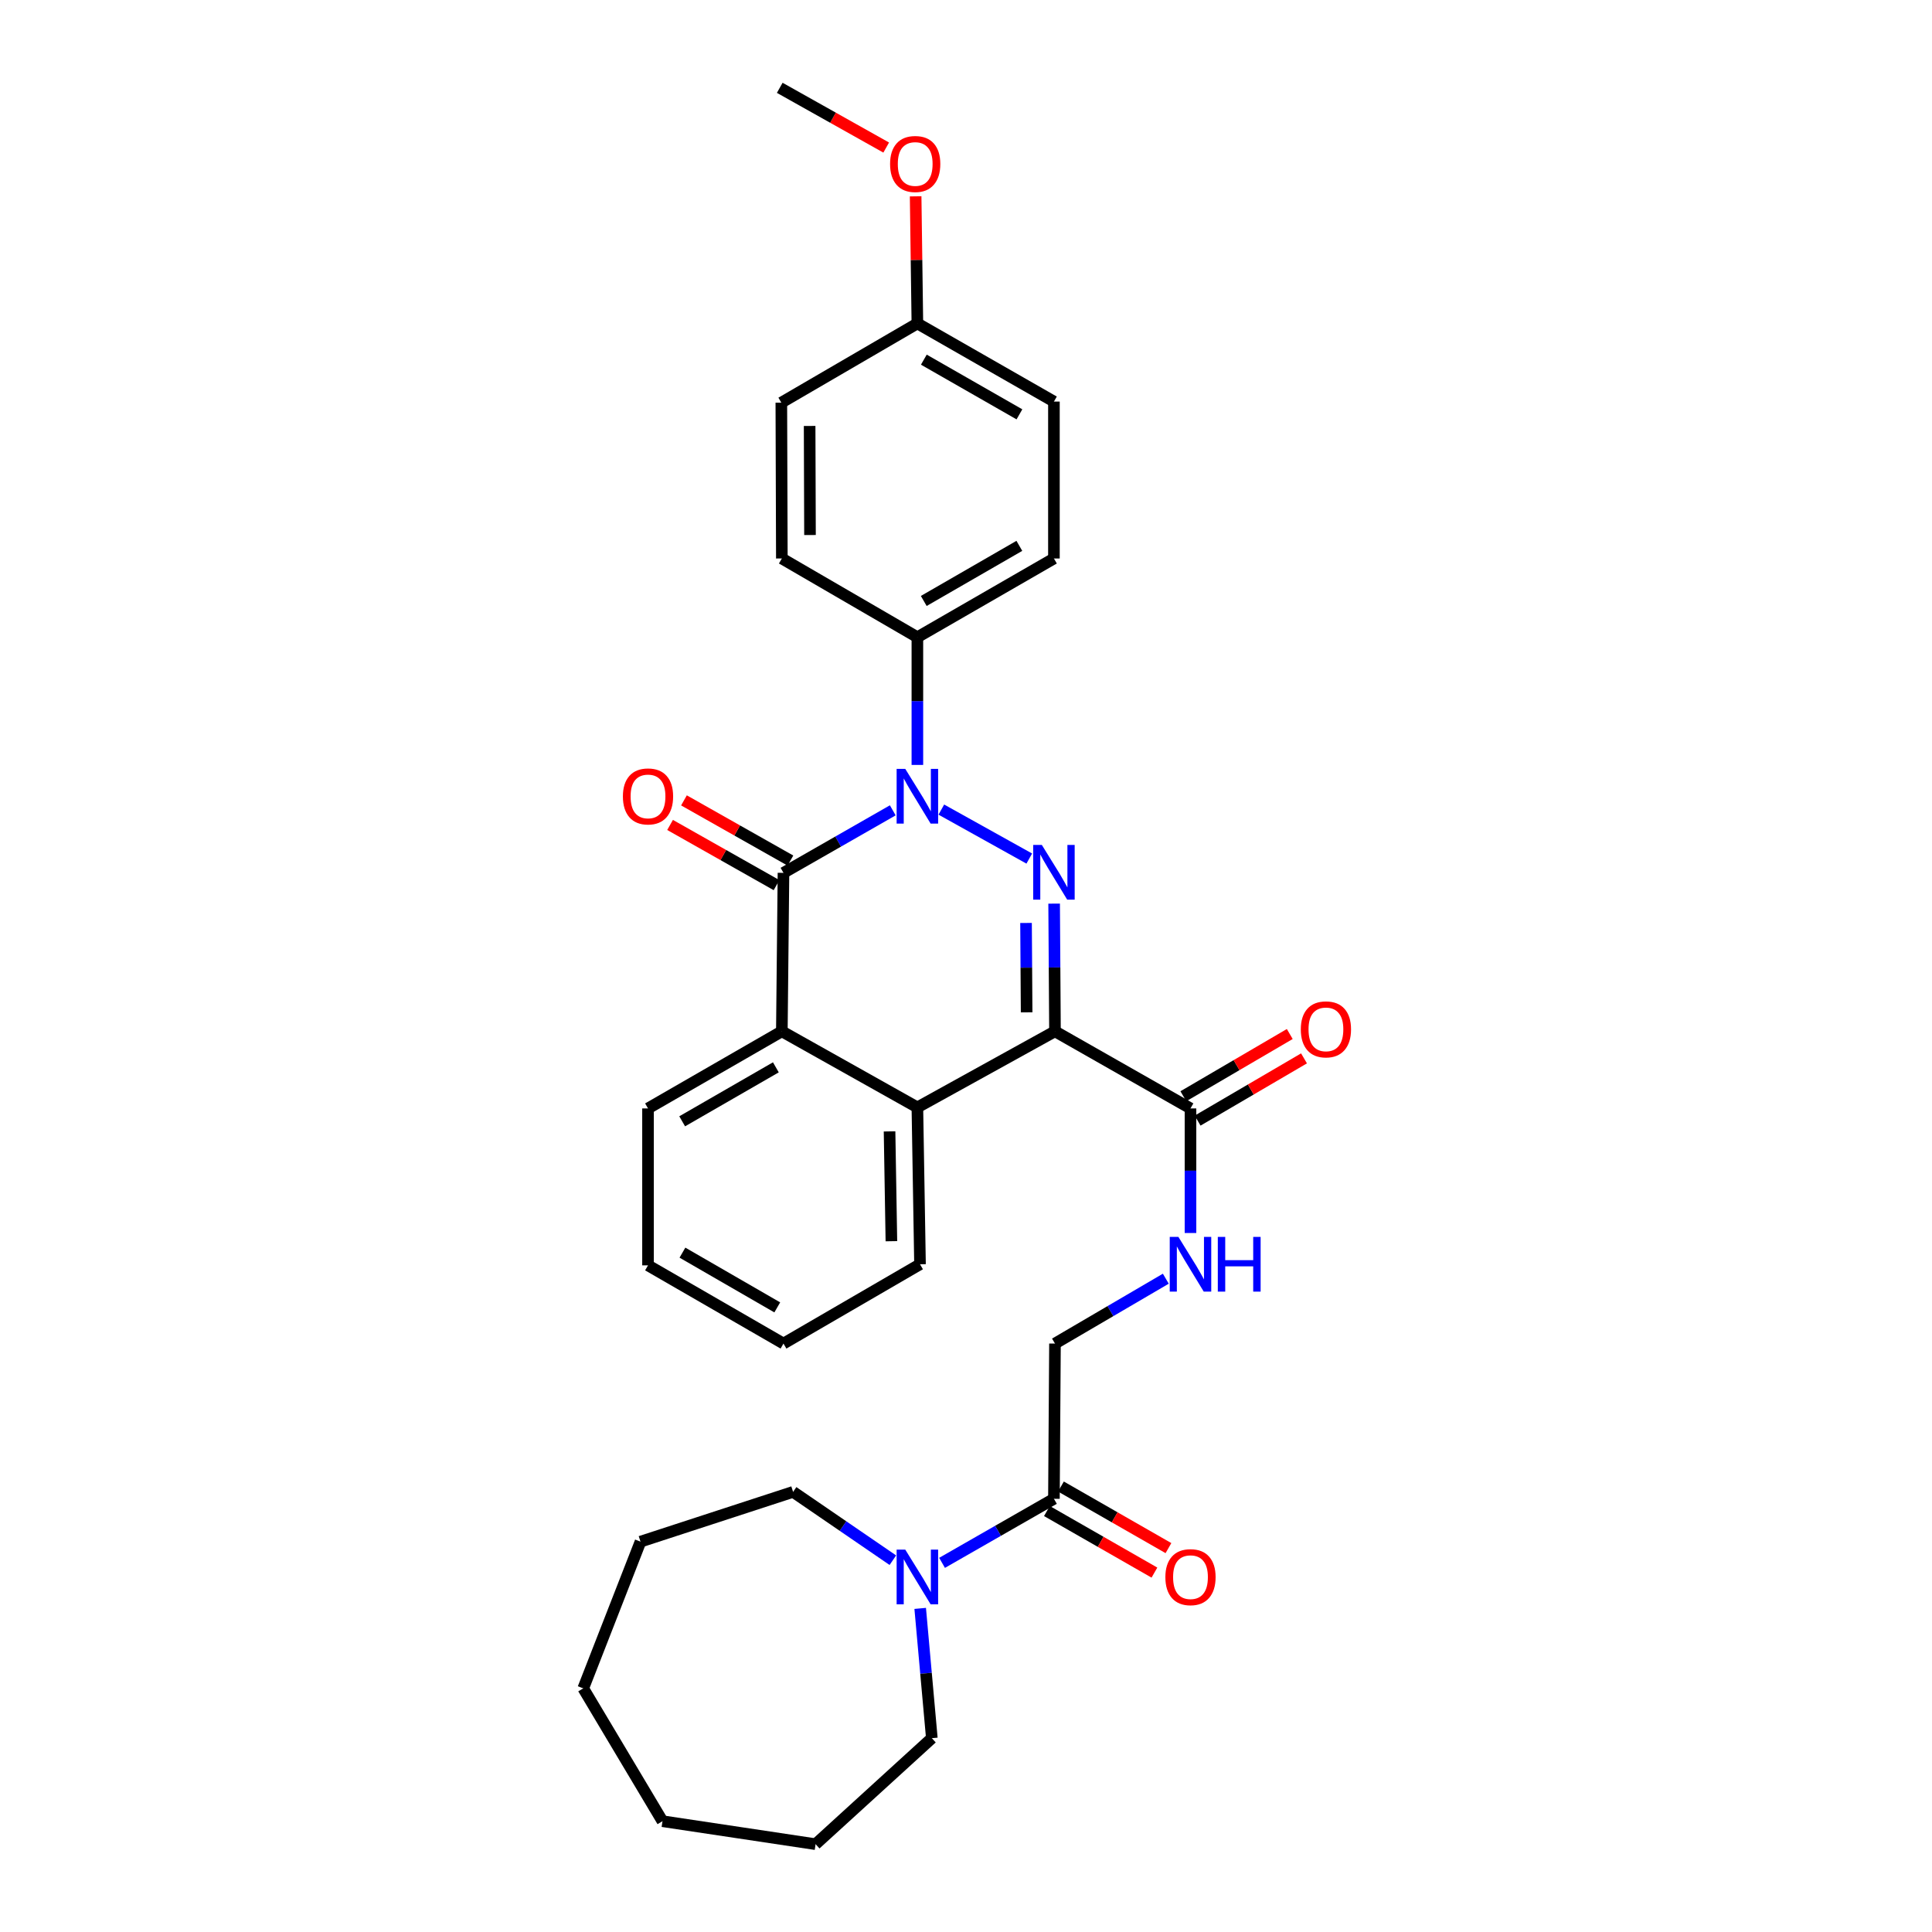<?xml version='1.0' encoding='iso-8859-1'?>
<svg version='1.1' baseProfile='full'
              xmlns='http://www.w3.org/2000/svg'
                      xmlns:rdkit='http://www.rdkit.org/xml'
                      xmlns:xlink='http://www.w3.org/1999/xlink'
                  xml:space='preserve'
width='1000px' height='1000px' viewBox='0 0 1000 1000'>
<!-- END OF HEADER -->
<rect style='opacity:1.0;fill:#FFFFFF;stroke:none' width='1000' height='1000' x='0' y='0'> </rect>
<path class='bond-0' d='M 545.617,467.712 L 545.836,500.76' style='fill:none;fill-rule:evenodd;stroke:#0000FF;stroke-width:6px;stroke-linecap:butt;stroke-linejoin:miter;stroke-opacity:1' />
<path class='bond-0' d='M 545.836,500.76 L 546.054,533.809' style='fill:none;fill-rule:evenodd;stroke:#000000;stroke-width:6px;stroke-linecap:butt;stroke-linejoin:miter;stroke-opacity:1' />
<path class='bond-0' d='M 531.075,477.723 L 531.228,500.857' style='fill:none;fill-rule:evenodd;stroke:#0000FF;stroke-width:6px;stroke-linecap:butt;stroke-linejoin:miter;stroke-opacity:1' />
<path class='bond-0' d='M 531.228,500.857 L 531.381,523.991' style='fill:none;fill-rule:evenodd;stroke:#000000;stroke-width:6px;stroke-linecap:butt;stroke-linejoin:miter;stroke-opacity:1' />
<path class='bond-1' d='M 532.748,444.388 L 487.23,419.045' style='fill:none;fill-rule:evenodd;stroke:#0000FF;stroke-width:6px;stroke-linecap:butt;stroke-linejoin:miter;stroke-opacity:1' />
<path class='bond-3' d='M 546.054,533.809 L 474.833,573.185' style='fill:none;fill-rule:evenodd;stroke:#000000;stroke-width:6px;stroke-linecap:butt;stroke-linejoin:miter;stroke-opacity:1' />
<path class='bond-5' d='M 546.054,533.809 L 616.196,573.721' style='fill:none;fill-rule:evenodd;stroke:#000000;stroke-width:6px;stroke-linecap:butt;stroke-linejoin:miter;stroke-opacity:1' />
<path class='bond-2' d='M 462.097,419.428 L 433.812,435.607' style='fill:none;fill-rule:evenodd;stroke:#0000FF;stroke-width:6px;stroke-linecap:butt;stroke-linejoin:miter;stroke-opacity:1' />
<path class='bond-2' d='M 433.812,435.607 L 405.527,451.786' style='fill:none;fill-rule:evenodd;stroke:#000000;stroke-width:6px;stroke-linecap:butt;stroke-linejoin:miter;stroke-opacity:1' />
<path class='bond-8' d='M 474.833,395.924 L 474.833,362.876' style='fill:none;fill-rule:evenodd;stroke:#0000FF;stroke-width:6px;stroke-linecap:butt;stroke-linejoin:miter;stroke-opacity:1' />
<path class='bond-8' d='M 474.833,362.876 L 474.833,329.827' style='fill:none;fill-rule:evenodd;stroke:#000000;stroke-width:6px;stroke-linecap:butt;stroke-linejoin:miter;stroke-opacity:1' />
<path class='bond-4' d='M 405.527,451.786 L 404.683,533.809' style='fill:none;fill-rule:evenodd;stroke:#000000;stroke-width:6px;stroke-linecap:butt;stroke-linejoin:miter;stroke-opacity:1' />
<path class='bond-10' d='M 409.122,445.428 L 381.57,429.851' style='fill:none;fill-rule:evenodd;stroke:#000000;stroke-width:6px;stroke-linecap:butt;stroke-linejoin:miter;stroke-opacity:1' />
<path class='bond-10' d='M 381.57,429.851 L 354.018,414.273' style='fill:none;fill-rule:evenodd;stroke:#FF0000;stroke-width:6px;stroke-linecap:butt;stroke-linejoin:miter;stroke-opacity:1' />
<path class='bond-10' d='M 401.932,458.144 L 374.381,442.567' style='fill:none;fill-rule:evenodd;stroke:#000000;stroke-width:6px;stroke-linecap:butt;stroke-linejoin:miter;stroke-opacity:1' />
<path class='bond-10' d='M 374.381,442.567 L 346.829,426.989' style='fill:none;fill-rule:evenodd;stroke:#FF0000;stroke-width:6px;stroke-linecap:butt;stroke-linejoin:miter;stroke-opacity:1' />
<path class='bond-19' d='M 474.833,573.185 L 476.196,654.38' style='fill:none;fill-rule:evenodd;stroke:#000000;stroke-width:6px;stroke-linecap:butt;stroke-linejoin:miter;stroke-opacity:1' />
<path class='bond-19' d='M 460.432,585.609 L 461.386,642.446' style='fill:none;fill-rule:evenodd;stroke:#000000;stroke-width:6px;stroke-linecap:butt;stroke-linejoin:miter;stroke-opacity:1' />
<path class='bond-31' d='M 474.833,573.185 L 404.683,533.809' style='fill:none;fill-rule:evenodd;stroke:#000000;stroke-width:6px;stroke-linecap:butt;stroke-linejoin:miter;stroke-opacity:1' />
<path class='bond-20' d='M 404.683,533.809 L 335.41,573.721' style='fill:none;fill-rule:evenodd;stroke:#000000;stroke-width:6px;stroke-linecap:butt;stroke-linejoin:miter;stroke-opacity:1' />
<path class='bond-20' d='M 401.585,552.453 L 353.093,580.391' style='fill:none;fill-rule:evenodd;stroke:#000000;stroke-width:6px;stroke-linecap:butt;stroke-linejoin:miter;stroke-opacity:1' />
<path class='bond-9' d='M 616.196,573.721 L 616.196,605.962' style='fill:none;fill-rule:evenodd;stroke:#000000;stroke-width:6px;stroke-linecap:butt;stroke-linejoin:miter;stroke-opacity:1' />
<path class='bond-9' d='M 616.196,605.962 L 616.196,638.203' style='fill:none;fill-rule:evenodd;stroke:#0000FF;stroke-width:6px;stroke-linecap:butt;stroke-linejoin:miter;stroke-opacity:1' />
<path class='bond-12' d='M 619.884,580.025 L 647.419,563.918' style='fill:none;fill-rule:evenodd;stroke:#000000;stroke-width:6px;stroke-linecap:butt;stroke-linejoin:miter;stroke-opacity:1' />
<path class='bond-12' d='M 647.419,563.918 L 674.954,547.81' style='fill:none;fill-rule:evenodd;stroke:#FF0000;stroke-width:6px;stroke-linecap:butt;stroke-linejoin:miter;stroke-opacity:1' />
<path class='bond-12' d='M 612.508,567.416 L 640.043,551.309' style='fill:none;fill-rule:evenodd;stroke:#000000;stroke-width:6px;stroke-linecap:butt;stroke-linejoin:miter;stroke-opacity:1' />
<path class='bond-12' d='M 640.043,551.309 L 667.579,535.201' style='fill:none;fill-rule:evenodd;stroke:#FF0000;stroke-width:6px;stroke-linecap:butt;stroke-linejoin:miter;stroke-opacity:1' />
<path class='bond-6' d='M 545.51,775.771 L 546.054,695.428' style='fill:none;fill-rule:evenodd;stroke:#000000;stroke-width:6px;stroke-linecap:butt;stroke-linejoin:miter;stroke-opacity:1' />
<path class='bond-7' d='M 545.51,775.771 L 516.56,792.352' style='fill:none;fill-rule:evenodd;stroke:#000000;stroke-width:6px;stroke-linecap:butt;stroke-linejoin:miter;stroke-opacity:1' />
<path class='bond-7' d='M 516.56,792.352 L 487.609,808.933' style='fill:none;fill-rule:evenodd;stroke:#0000FF;stroke-width:6px;stroke-linecap:butt;stroke-linejoin:miter;stroke-opacity:1' />
<path class='bond-13' d='M 541.881,782.109 L 569.705,798.043' style='fill:none;fill-rule:evenodd;stroke:#000000;stroke-width:6px;stroke-linecap:butt;stroke-linejoin:miter;stroke-opacity:1' />
<path class='bond-13' d='M 569.705,798.043 L 597.53,813.978' style='fill:none;fill-rule:evenodd;stroke:#FF0000;stroke-width:6px;stroke-linecap:butt;stroke-linejoin:miter;stroke-opacity:1' />
<path class='bond-13' d='M 549.14,769.432 L 576.965,785.367' style='fill:none;fill-rule:evenodd;stroke:#000000;stroke-width:6px;stroke-linecap:butt;stroke-linejoin:miter;stroke-opacity:1' />
<path class='bond-13' d='M 576.965,785.367 L 604.789,801.301' style='fill:none;fill-rule:evenodd;stroke:#FF0000;stroke-width:6px;stroke-linecap:butt;stroke-linejoin:miter;stroke-opacity:1' />
<path class='bond-21' d='M 462.144,807.559 L 436.327,789.875' style='fill:none;fill-rule:evenodd;stroke:#0000FF;stroke-width:6px;stroke-linecap:butt;stroke-linejoin:miter;stroke-opacity:1' />
<path class='bond-21' d='M 436.327,789.875 L 410.51,772.192' style='fill:none;fill-rule:evenodd;stroke:#000000;stroke-width:6px;stroke-linecap:butt;stroke-linejoin:miter;stroke-opacity:1' />
<path class='bond-22' d='M 476.291,832.504 L 479.303,866.091' style='fill:none;fill-rule:evenodd;stroke:#0000FF;stroke-width:6px;stroke-linecap:butt;stroke-linejoin:miter;stroke-opacity:1' />
<path class='bond-22' d='M 479.303,866.091 L 482.315,899.677' style='fill:none;fill-rule:evenodd;stroke:#000000;stroke-width:6px;stroke-linecap:butt;stroke-linejoin:miter;stroke-opacity:1' />
<path class='bond-14' d='M 474.833,329.827 L 545.51,289.072' style='fill:none;fill-rule:evenodd;stroke:#000000;stroke-width:6px;stroke-linecap:butt;stroke-linejoin:miter;stroke-opacity:1' />
<path class='bond-14' d='M 478.137,311.06 L 527.612,282.531' style='fill:none;fill-rule:evenodd;stroke:#000000;stroke-width:6px;stroke-linecap:butt;stroke-linejoin:miter;stroke-opacity:1' />
<path class='bond-15' d='M 474.833,329.827 L 404.683,289.072' style='fill:none;fill-rule:evenodd;stroke:#000000;stroke-width:6px;stroke-linecap:butt;stroke-linejoin:miter;stroke-opacity:1' />
<path class='bond-11' d='M 603.424,661.854 L 574.739,678.641' style='fill:none;fill-rule:evenodd;stroke:#0000FF;stroke-width:6px;stroke-linecap:butt;stroke-linejoin:miter;stroke-opacity:1' />
<path class='bond-11' d='M 574.739,678.641 L 546.054,695.428' style='fill:none;fill-rule:evenodd;stroke:#000000;stroke-width:6px;stroke-linecap:butt;stroke-linejoin:miter;stroke-opacity:1' />
<path class='bond-18' d='M 545.51,289.072 L 545.51,207.852' style='fill:none;fill-rule:evenodd;stroke:#000000;stroke-width:6px;stroke-linecap:butt;stroke-linejoin:miter;stroke-opacity:1' />
<path class='bond-17' d='M 404.683,289.072 L 404.415,208.421' style='fill:none;fill-rule:evenodd;stroke:#000000;stroke-width:6px;stroke-linecap:butt;stroke-linejoin:miter;stroke-opacity:1' />
<path class='bond-17' d='M 419.251,276.926 L 419.063,220.47' style='fill:none;fill-rule:evenodd;stroke:#000000;stroke-width:6px;stroke-linecap:butt;stroke-linejoin:miter;stroke-opacity:1' />
<path class='bond-16' d='M 474.833,167.413 L 404.415,208.421' style='fill:none;fill-rule:evenodd;stroke:#000000;stroke-width:6px;stroke-linecap:butt;stroke-linejoin:miter;stroke-opacity:1' />
<path class='bond-23' d='M 474.833,167.413 L 474.384,134.519' style='fill:none;fill-rule:evenodd;stroke:#000000;stroke-width:6px;stroke-linecap:butt;stroke-linejoin:miter;stroke-opacity:1' />
<path class='bond-23' d='M 474.384,134.519 L 473.935,101.624' style='fill:none;fill-rule:evenodd;stroke:#FF0000;stroke-width:6px;stroke-linecap:butt;stroke-linejoin:miter;stroke-opacity:1' />
<path class='bond-32' d='M 474.833,167.413 L 545.51,207.852' style='fill:none;fill-rule:evenodd;stroke:#000000;stroke-width:6px;stroke-linecap:butt;stroke-linejoin:miter;stroke-opacity:1' />
<path class='bond-32' d='M 478.18,186.158 L 527.654,214.466' style='fill:none;fill-rule:evenodd;stroke:#000000;stroke-width:6px;stroke-linecap:butt;stroke-linejoin:miter;stroke-opacity:1' />
<path class='bond-26' d='M 476.196,654.38 L 405.527,695.428' style='fill:none;fill-rule:evenodd;stroke:#000000;stroke-width:6px;stroke-linecap:butt;stroke-linejoin:miter;stroke-opacity:1' />
<path class='bond-25' d='M 335.41,573.721 L 335.41,654.948' style='fill:none;fill-rule:evenodd;stroke:#000000;stroke-width:6px;stroke-linecap:butt;stroke-linejoin:miter;stroke-opacity:1' />
<path class='bond-28' d='M 410.51,772.192 L 331.523,797.958' style='fill:none;fill-rule:evenodd;stroke:#000000;stroke-width:6px;stroke-linecap:butt;stroke-linejoin:miter;stroke-opacity:1' />
<path class='bond-27' d='M 482.315,899.677 L 422.148,954.545' style='fill:none;fill-rule:evenodd;stroke:#000000;stroke-width:6px;stroke-linecap:butt;stroke-linejoin:miter;stroke-opacity:1' />
<path class='bond-24' d='M 458.695,76.375 L 431.145,60.915' style='fill:none;fill-rule:evenodd;stroke:#FF0000;stroke-width:6px;stroke-linecap:butt;stroke-linejoin:miter;stroke-opacity:1' />
<path class='bond-24' d='M 431.145,60.915 L 403.596,45.455' style='fill:none;fill-rule:evenodd;stroke:#000000;stroke-width:6px;stroke-linecap:butt;stroke-linejoin:miter;stroke-opacity:1' />
<path class='bond-33' d='M 335.41,654.948 L 405.527,695.428' style='fill:none;fill-rule:evenodd;stroke:#000000;stroke-width:6px;stroke-linecap:butt;stroke-linejoin:miter;stroke-opacity:1' />
<path class='bond-33' d='M 353.231,648.369 L 402.313,676.705' style='fill:none;fill-rule:evenodd;stroke:#000000;stroke-width:6px;stroke-linecap:butt;stroke-linejoin:miter;stroke-opacity:1' />
<path class='bond-30' d='M 422.148,954.545 L 342.9,942.648' style='fill:none;fill-rule:evenodd;stroke:#000000;stroke-width:6px;stroke-linecap:butt;stroke-linejoin:miter;stroke-opacity:1' />
<path class='bond-29' d='M 331.523,797.958 L 301.885,873.894' style='fill:none;fill-rule:evenodd;stroke:#000000;stroke-width:6px;stroke-linecap:butt;stroke-linejoin:miter;stroke-opacity:1' />
<path class='bond-34' d='M 301.885,873.894 L 342.9,942.648' style='fill:none;fill-rule:evenodd;stroke:#000000;stroke-width:6px;stroke-linecap:butt;stroke-linejoin:miter;stroke-opacity:1' />
<path  class='atom-0' d='M 539.25 437.334
L 548.53 452.334
Q 549.45 453.814, 550.93 456.494
Q 552.41 459.174, 552.49 459.334
L 552.49 437.334
L 556.25 437.334
L 556.25 465.654
L 552.37 465.654
L 542.41 449.254
Q 541.25 447.334, 540.01 445.134
Q 538.81 442.934, 538.45 442.254
L 538.45 465.654
L 534.77 465.654
L 534.77 437.334
L 539.25 437.334
' fill='#0000FF'/>
<path  class='atom-2' d='M 468.573 397.982
L 477.853 412.982
Q 478.773 414.462, 480.253 417.142
Q 481.733 419.822, 481.813 419.982
L 481.813 397.982
L 485.573 397.982
L 485.573 426.302
L 481.693 426.302
L 471.733 409.902
Q 470.573 407.982, 469.333 405.782
Q 468.133 403.582, 467.773 402.902
L 467.773 426.302
L 464.093 426.302
L 464.093 397.982
L 468.573 397.982
' fill='#0000FF'/>
<path  class='atom-8' d='M 468.573 802.09
L 477.853 817.09
Q 478.773 818.57, 480.253 821.25
Q 481.733 823.93, 481.813 824.09
L 481.813 802.09
L 485.573 802.09
L 485.573 830.41
L 481.693 830.41
L 471.733 814.01
Q 470.573 812.09, 469.333 809.89
Q 468.133 807.69, 467.773 807.01
L 467.773 830.41
L 464.093 830.41
L 464.093 802.09
L 468.573 802.09
' fill='#0000FF'/>
<path  class='atom-10' d='M 609.936 640.22
L 619.216 655.22
Q 620.136 656.7, 621.616 659.38
Q 623.096 662.06, 623.176 662.22
L 623.176 640.22
L 626.936 640.22
L 626.936 668.54
L 623.056 668.54
L 613.096 652.14
Q 611.936 650.22, 610.696 648.02
Q 609.496 645.82, 609.136 645.14
L 609.136 668.54
L 605.456 668.54
L 605.456 640.22
L 609.936 640.22
' fill='#0000FF'/>
<path  class='atom-10' d='M 630.336 640.22
L 634.176 640.22
L 634.176 652.26
L 648.656 652.26
L 648.656 640.22
L 652.496 640.22
L 652.496 668.54
L 648.656 668.54
L 648.656 655.46
L 634.176 655.46
L 634.176 668.54
L 630.336 668.54
L 630.336 640.22
' fill='#0000FF'/>
<path  class='atom-11' d='M 322.41 412.222
Q 322.41 405.422, 325.77 401.622
Q 329.13 397.822, 335.41 397.822
Q 341.69 397.822, 345.05 401.622
Q 348.41 405.422, 348.41 412.222
Q 348.41 419.102, 345.01 423.022
Q 341.61 426.902, 335.41 426.902
Q 329.17 426.902, 325.77 423.022
Q 322.41 419.142, 322.41 412.222
M 335.41 423.702
Q 339.73 423.702, 342.05 420.822
Q 344.41 417.902, 344.41 412.222
Q 344.41 406.662, 342.05 403.862
Q 339.73 401.022, 335.41 401.022
Q 331.09 401.022, 328.73 403.822
Q 326.41 406.622, 326.41 412.222
Q 326.41 417.942, 328.73 420.822
Q 331.09 423.702, 335.41 423.702
' fill='#FF0000'/>
<path  class='atom-13' d='M 673.297 532.793
Q 673.297 525.993, 676.657 522.193
Q 680.017 518.393, 686.297 518.393
Q 692.577 518.393, 695.937 522.193
Q 699.297 525.993, 699.297 532.793
Q 699.297 539.673, 695.897 543.593
Q 692.497 547.473, 686.297 547.473
Q 680.057 547.473, 676.657 543.593
Q 673.297 539.713, 673.297 532.793
M 686.297 544.273
Q 690.617 544.273, 692.937 541.393
Q 695.297 538.473, 695.297 532.793
Q 695.297 527.233, 692.937 524.433
Q 690.617 521.593, 686.297 521.593
Q 681.977 521.593, 679.617 524.393
Q 677.297 527.193, 677.297 532.793
Q 677.297 538.513, 679.617 541.393
Q 681.977 544.273, 686.297 544.273
' fill='#FF0000'/>
<path  class='atom-14' d='M 603.196 816.33
Q 603.196 809.53, 606.556 805.73
Q 609.916 801.93, 616.196 801.93
Q 622.476 801.93, 625.836 805.73
Q 629.196 809.53, 629.196 816.33
Q 629.196 823.21, 625.796 827.13
Q 622.396 831.01, 616.196 831.01
Q 609.956 831.01, 606.556 827.13
Q 603.196 823.25, 603.196 816.33
M 616.196 827.81
Q 620.516 827.81, 622.836 824.93
Q 625.196 822.01, 625.196 816.33
Q 625.196 810.77, 622.836 807.97
Q 620.516 805.13, 616.196 805.13
Q 611.876 805.13, 609.516 807.93
Q 607.196 810.73, 607.196 816.33
Q 607.196 822.05, 609.516 824.93
Q 611.876 827.81, 616.196 827.81
' fill='#FF0000'/>
<path  class='atom-24' d='M 460.705 84.878
Q 460.705 78.078, 464.065 74.278
Q 467.425 70.478, 473.705 70.478
Q 479.985 70.478, 483.345 74.278
Q 486.705 78.078, 486.705 84.878
Q 486.705 91.758, 483.305 95.678
Q 479.905 99.558, 473.705 99.558
Q 467.465 99.558, 464.065 95.678
Q 460.705 91.798, 460.705 84.878
M 473.705 96.358
Q 478.025 96.358, 480.345 93.478
Q 482.705 90.558, 482.705 84.878
Q 482.705 79.318, 480.345 76.518
Q 478.025 73.678, 473.705 73.678
Q 469.385 73.678, 467.025 76.478
Q 464.705 79.278, 464.705 84.878
Q 464.705 90.598, 467.025 93.478
Q 469.385 96.358, 473.705 96.358
' fill='#FF0000'/>
</svg>
